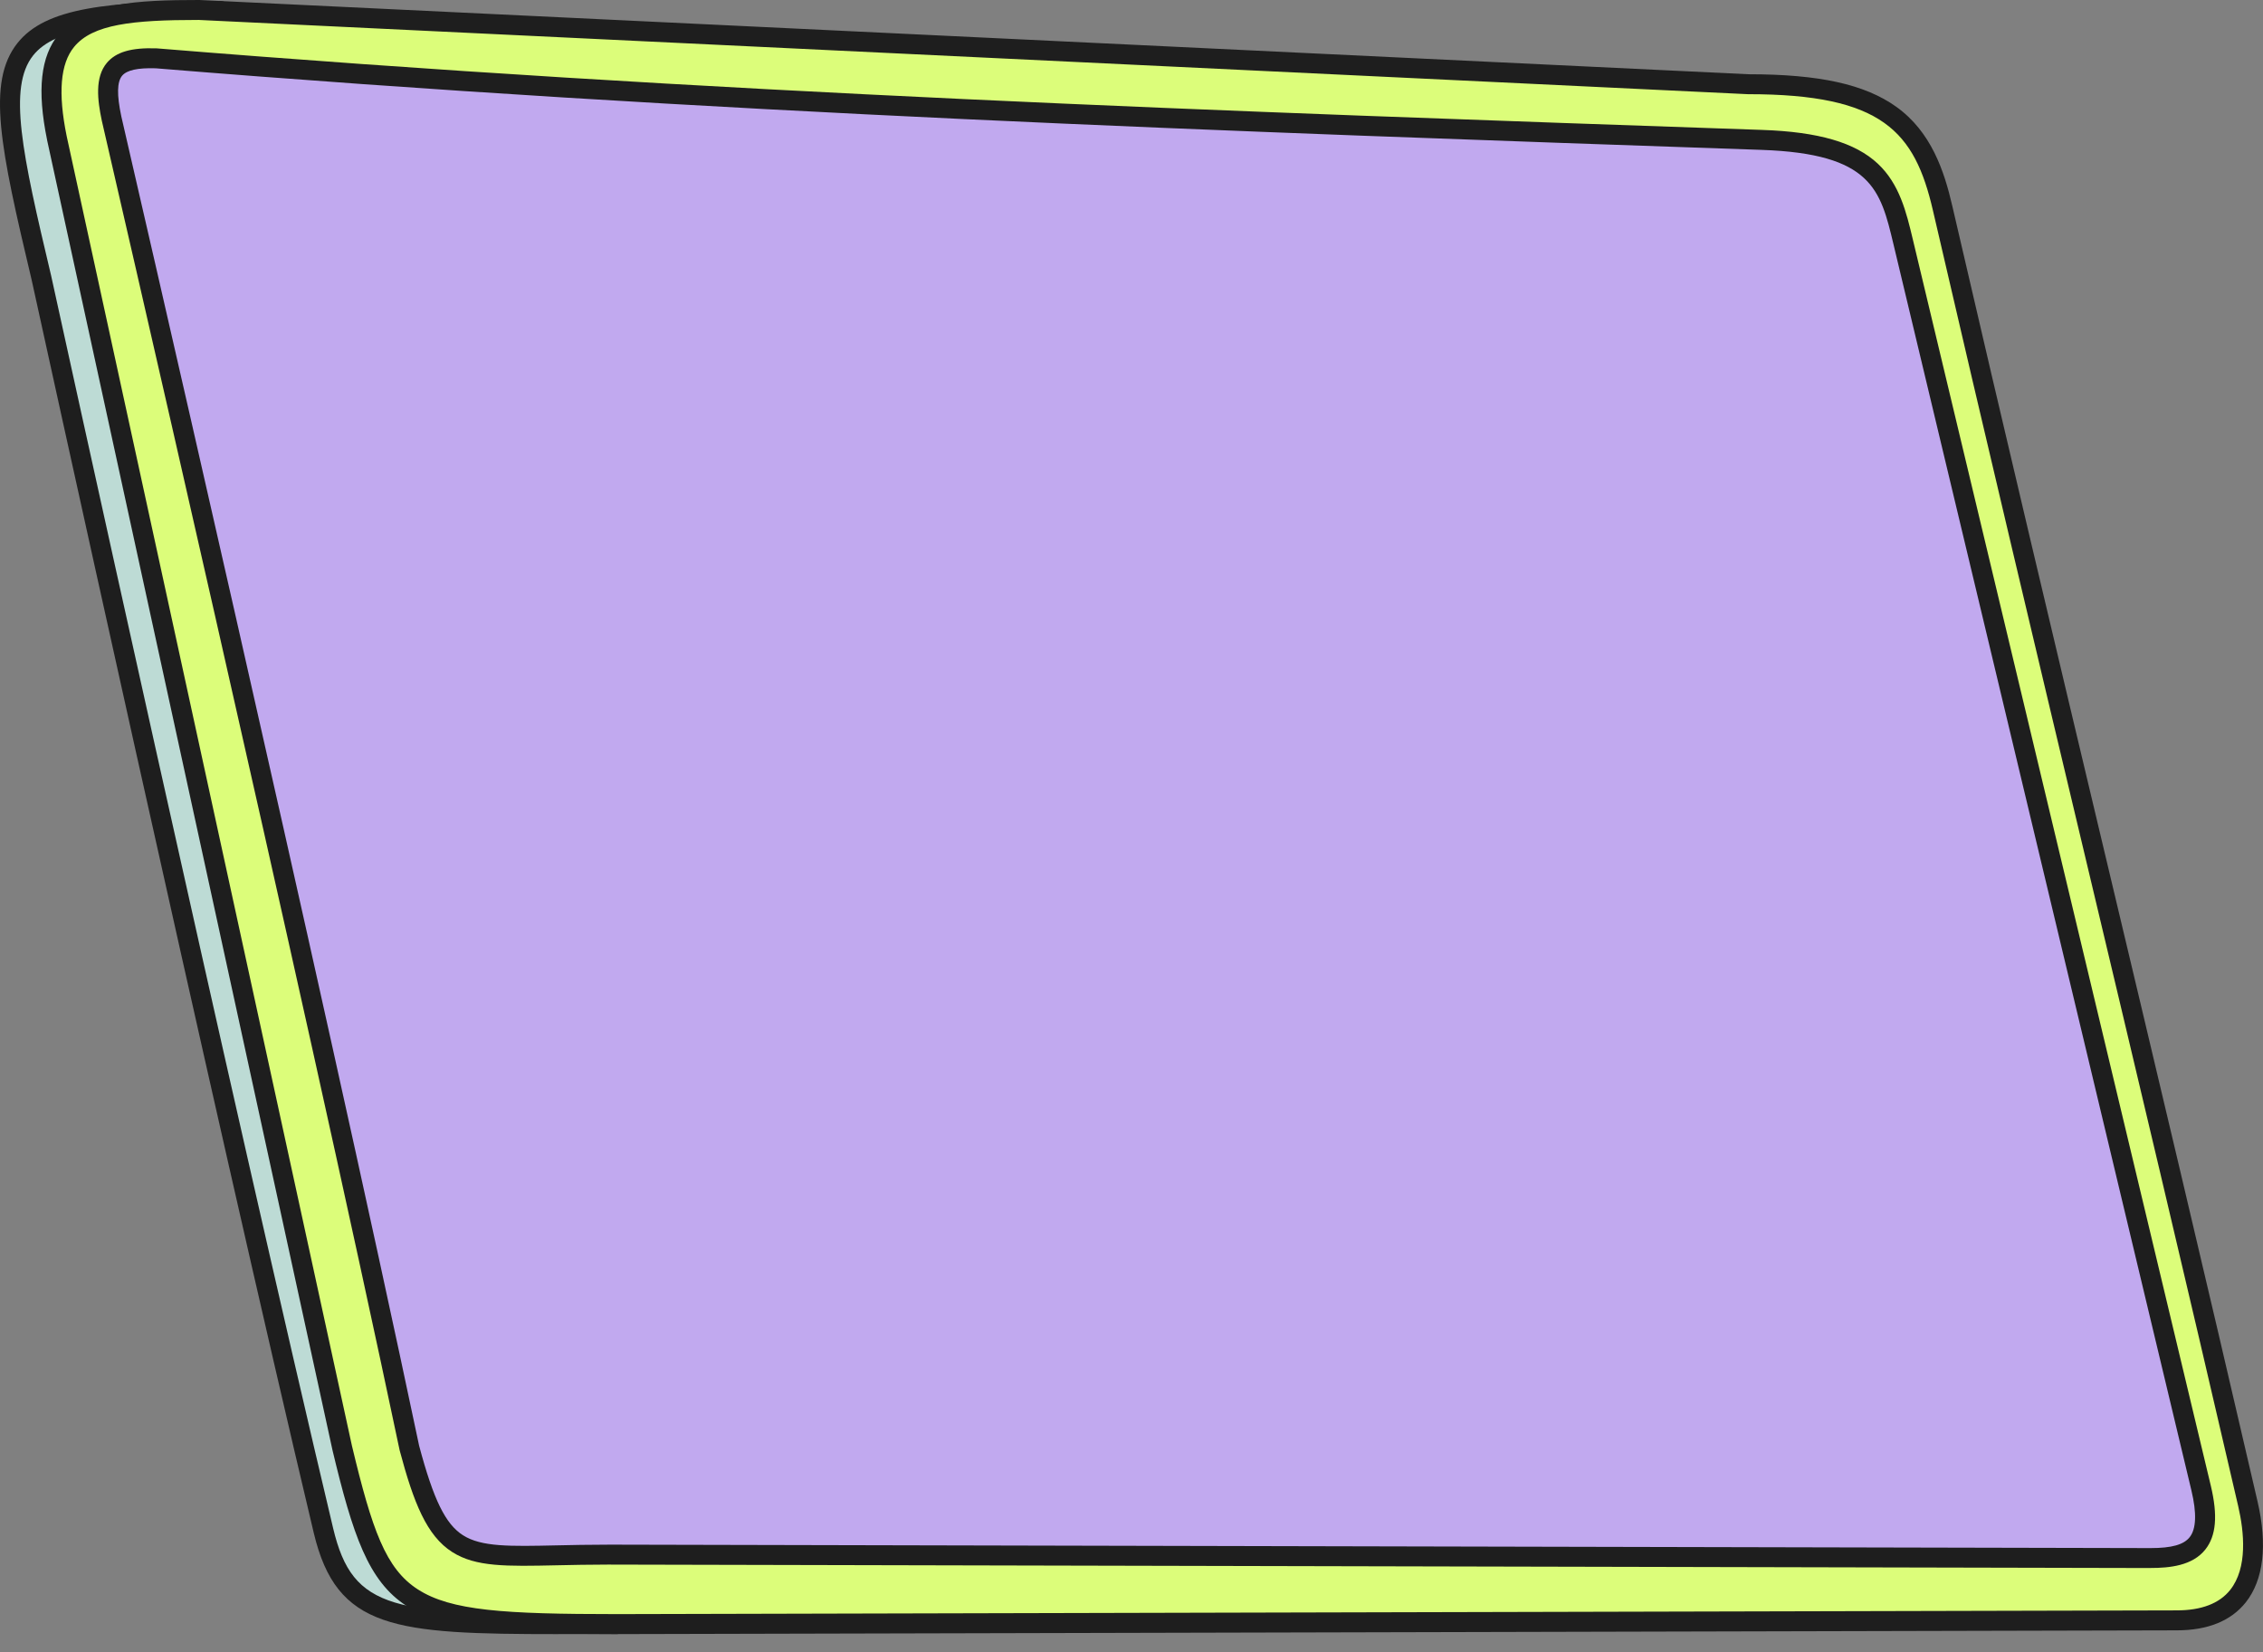 <svg width="100" height="73" viewBox="0 0 100 73" fill="none" xmlns="http://www.w3.org/2000/svg">
<rect x="0" y="0" width="100" height="73" fill="#808080" stroke="none"/>
<g clip-path="url(#clip0_334_214)">
<path d="M27.268 71.767C17.987 71.767 15.335 72.015 14.293 67.632C9.845 48.925 1.831 12.281 1.831 12.281C-0.657 1.821 -0.742 0.486 9.738 0.486C12.733 10.22 16.168 20.416 19.163 30.15C23.355 43.772 27.59 57.701 27.268 71.767Z" fill="#BDDBD5"/>
<path d="M24.675 72.21C17.414 72.21 14.879 72.001 13.864 67.735C9.466 49.237 1.481 12.743 1.4 12.376C0.01 6.529 -0.598 3.638 0.769 1.907C2.013 0.334 4.765 0.045 9.737 0.045C9.931 0.045 10.102 0.172 10.158 0.356C11.655 5.22 13.289 10.284 14.869 15.182C16.45 20.082 18.085 25.15 19.584 30.02C23.739 43.523 28.036 57.486 27.709 71.777C27.703 72.016 27.507 72.208 27.268 72.208C26.779 72.208 26.31 72.208 25.857 72.209C25.45 72.209 25.056 72.209 24.675 72.209V72.21ZM9.412 0.928C5.025 0.94 2.45 1.201 1.461 2.454C0.349 3.862 0.969 6.757 2.259 12.18C2.341 12.555 10.326 49.041 14.721 67.531C15.597 71.214 17.414 71.339 25.856 71.328C26.174 71.328 26.5 71.328 26.836 71.326C27.065 57.327 22.834 43.579 18.742 30.279C17.245 25.414 15.611 20.35 14.032 15.452C12.484 10.656 10.885 5.7 9.414 0.927L9.412 0.928Z" fill="#1E1E1E"/>
<path d="M2.513 6.101L15.119 63.974C16.862 71.264 17.605 71.768 27.268 71.768L96.187 71.603C99.317 71.603 99.985 69.279 99.332 66.456C94.689 46.378 90.486 29.276 85.842 9.199C84.987 5.505 83.408 3.721 77.255 3.721L8.789 0.44C4.047 0.44 1.444 0.852 2.513 6.101Z" fill="#DCFD7A"/>
<path d="M27.269 72.208C17.429 72.208 16.489 71.6 14.691 64.075L2.082 6.195V6.189C1.63 3.978 1.792 2.494 2.59 1.518C3.736 0.115 6.076 0 8.789 0C8.796 0 8.803 0 8.81 0L77.266 3.281C80.391 3.281 82.403 3.725 83.791 4.716C85.338 5.821 85.913 7.552 86.27 9.1C88.591 19.137 90.84 28.587 93.014 37.725C95.189 46.865 97.439 56.316 99.761 66.357C100.205 68.278 100.024 69.817 99.238 70.807C98.585 71.627 97.559 72.043 96.187 72.043L27.269 72.209V72.208ZM2.945 6.01L15.55 63.879C16.442 67.61 17.045 69.321 18.463 70.233C19.924 71.174 22.256 71.326 27.269 71.326L96.187 71.161C97.278 71.161 98.072 70.857 98.549 70.258C99.325 69.283 99.171 67.705 98.904 66.555C96.583 56.518 94.334 47.068 92.16 37.929C89.985 28.788 87.737 19.337 85.414 9.298C84.61 5.818 83.183 4.162 77.258 4.162C77.251 4.162 77.243 4.162 77.237 4.162L8.779 0.881C5.84 0.881 4.092 1.073 3.273 2.074C2.665 2.819 2.558 4.106 2.945 6.01Z" fill="#1E1E1E"/>
<path d="M4.928 5.235C4.928 5.235 13.759 43.408 18.091 63.988C19.587 69.601 20.598 68.696 26.866 68.696L95.022 68.847C96.812 68.85 97.882 68.334 97.265 65.754C92.876 47.398 88.487 29.041 84.099 10.686C83.496 8.166 82.992 6.358 77.858 6.182C53.342 5.336 31.352 4.575 6.903 2.579C4.9 2.509 4.507 3.235 4.928 5.235Z" fill="#C1A9EF"/>
<path d="M95.036 69.289H95.021L26.865 69.137C26.024 69.137 25.272 69.154 24.609 69.168C22.377 69.216 21.029 69.246 19.987 68.585C18.853 67.865 18.276 66.396 17.664 64.102C17.662 64.094 17.661 64.086 17.658 64.078C13.377 43.739 4.587 5.715 4.499 5.334C4.499 5.331 4.498 5.329 4.497 5.325C4.307 4.424 4.185 3.416 4.723 2.777C5.127 2.296 5.806 2.098 6.918 2.137C6.925 2.137 6.933 2.137 6.939 2.138C31.427 4.138 53.989 4.916 77.873 5.741C80.36 5.826 81.983 6.3 82.978 7.232C83.941 8.133 84.24 9.378 84.527 10.582L97.693 65.65C98.008 66.968 97.932 67.864 97.453 68.469C96.882 69.192 95.864 69.287 95.036 69.287V69.289ZM26.867 68.256L95.023 68.408H95.035C95.966 68.408 96.498 68.259 96.761 67.925C97.051 67.558 97.076 66.862 96.836 65.858L83.67 10.789C83.095 8.382 82.714 6.792 77.844 6.623C53.95 5.799 31.383 5.02 6.879 3.018C6.089 2.993 5.605 3.099 5.398 3.344C5.171 3.614 5.158 4.185 5.36 5.14C5.505 5.767 14.25 43.601 18.521 63.886C19.159 66.277 19.685 67.349 20.461 67.842C21.278 68.361 22.526 68.333 24.591 68.288C25.259 68.273 26.015 68.257 26.867 68.257V68.256Z" fill="#1E1E1E"/>
</g>
<defs>
<clipPath id="clip0_334_214">
<rect width="100" height="72.21" fill="white"/>
</clipPath>
</defs>
</svg>
